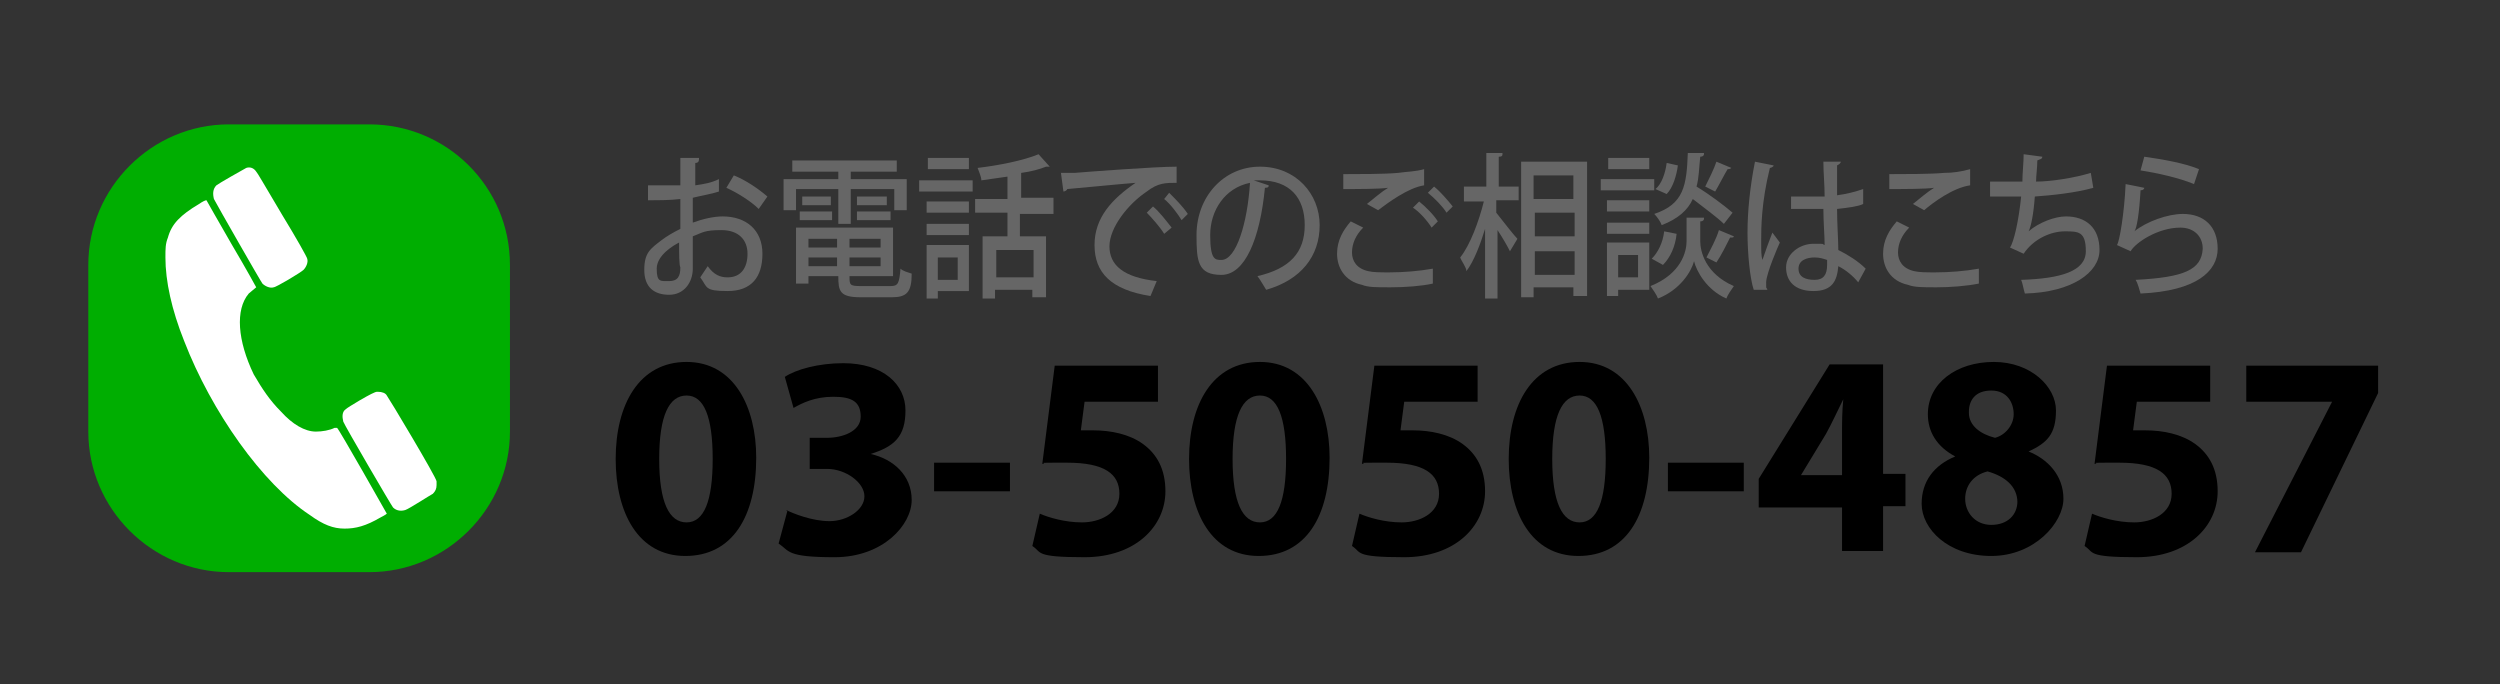 <?xml version="1.0" encoding="UTF-8"?>
<svg id="Layer_1" xmlns="http://www.w3.org/2000/svg" xmlns:xlink="http://www.w3.org/1999/xlink" version="1.1" viewBox="0 0 201 55">
  <rect x="0" y="0" width="201" height="55" fill="#333333" stroke="none"/>
  <!-- Generator: Adobe Illustrator 29.2.0, SVG Export Plug-In . SVG Version: 2.1.0 Build 22)  -->
  <defs>
    <style>
      .st0 {
        fill: none;
      }

      .st1 {
        fill: #00ae01;
      }

      .st2 {
        isolation: isolate;
      }

      .st3 {
        fill: #fff;
      }

      .st4 {
        fill: #666;
      }
    </style>
  </defs>
  <g class="st2">
    <path class="st4" d="M57.8,15.4c-.6.2-1.3.3-2.1.5v2c.8-.3,1.7-.5,2.4-.5,1.9,0,3.2,1.1,3.2,3s-.9,3-2.8,3-1.6-.3-2.2-1.1c.2-.3.4-.6.6-.9.5.7,1,.9,1.6.9,1.1,0,1.6-.8,1.6-1.9s-.7-1.9-2.1-1.9-1.5.2-2.3.5v2.6c0,1.1-.7,2.1-1.9,2.1s-2-.6-2-2,.5-1.7,1.4-2.4c.4-.3.9-.6,1.5-.9v-2.4c-.8.1-1.7.1-2.6.1v-1.2h2.6v-2.2h1.5c0,.2,0,.4-.3.4,0,.5,0,1.1,0,1.8.7-.1,1.3-.2,1.9-.5v1ZM54.6,19.5c-.4.2-1.8,1-1.8,2.1s.3,1,1,1,.9-.4.9-1.1c-.1-.2-.1-1.1-.1-2ZM61,16.8c-.6-.6-1.7-1.3-2.6-1.7l.6-1c1,.4,2,1.1,2.7,1.7l-.7,1Z"/>
    <path class="st4" d="M67.4,18v-2.8h-3.4v1.7h-1v-2.5h4.4v-.6h-3.7v-.9h8.4v.9h-3.7v.6h4.5v2.5h-1v-1.7h-3.5v2.8h-1ZM68.3,22.2c0,.7,0,.8.9.8h2.4c.6,0,.7-.2.8-1.4.2.2.6.3.9.4,0,1.5-.4,1.9-1.6,1.9h-2.5c-1.7,0-1.8-.5-1.8-1.7h-2.4v.6h-1v-4.5h7.8v3.9s-3.5,0-3.5,0ZM64.3,17.7v-.7h2.6v.7h-2.6ZM64.5,15.8h2.3v.7h-2.3v-.7ZM67.3,19.2h-2.3v.7h2.3v-.7ZM65,21.4h2.3v-.7h-2.3v.7ZM70.8,19.9v-.7h-2.5v.7h2.5ZM68.3,21.4h2.5v-.7h-2.5v.7ZM68.9,15.8h2.4v.7h-2.4v-.7ZM68.9,17.7v-.7h2.7v.7h-2.7Z"/>
    <path class="st4" d="M73.9,15.4v-.9h4.3v.9h-4.3ZM77.9,19.7v3.7h-2.5v.6h-.9v-4.3h3.4ZM77.9,16.2v.9h-3.4v-.9h3.4ZM74.5,18.9v-.9h3.4v.9h-3.4ZM77.9,12.7v.9h-3.3v-.9h3.3ZM77,20.7h-1.6v1.8h1.6v-1.8ZM84.7,17.2h-2.7v1.8h2.1v4.9h-1.1v-.6h-3v.7h-1v-5h2v-1.9h-2.6v-1.1h2.6v-1.8c-.7.1-1.4.2-2.1.3,0-.3-.2-.7-.3-1,1.7-.2,3.7-.6,4.9-1.1l.9,1h-.3c-.5.2-1.2.4-2,.5v2h2.6v1.3ZM83.1,22.3v-2.2h-3v2.2h3Z"/>
    <path class="st4" d="M85.3,13.9h1.1c1.2-.1,6.5-.5,8.2-.5v1.3c-.9,0-1.5,0-2.4.7-1.5,1-3,2.9-3,4.4s1.1,2.5,3.8,2.8l-.5,1.2c-3.2-.5-4.5-1.9-4.5-4.1s1.4-3.7,3.3-5c-1.3.1-4.3.4-5.5.5,0,.1-.2.2-.3.2l-.2-1.5ZM92.7,16.6c.5.4,1.1,1.2,1.5,1.7l-.6.5c-.3-.5-1-1.3-1.4-1.7l.5-.5ZM94,15.5c.5.5,1.1,1.1,1.5,1.7l-.5.5c-.3-.5-.9-1.3-1.4-1.7l.4-.5Z"/>
    <path class="st4" d="M102,14.9c0,.1,0,.2-.3.2-.4,4.1-1.6,7-3.5,7s-2-1.1-2-3.2c0-3.1,2.2-5.5,5.1-5.5s4.8,2.2,4.8,4.7-1.5,4.4-4.3,5.2c-.2-.3-.4-.7-.7-1.1,2.6-.6,3.8-1.9,3.8-4.1s-1.2-3.6-3.6-3.6h-.5l1.2.4ZM100.5,14.7c-2,.4-3.2,2.2-3.2,4.2s.4,2,.9,2c1.2,0,2.1-3,2.3-6.2Z"/>
    <path class="st4" d="M115.2,22.8c-.9.2-2.2.3-3.4.3s-1.8,0-2.3-.2c-1.4-.3-2-1.4-2-2.5s.5-1.9,1.1-2.6l1,.5c-.6.6-.9,1.3-.9,2s.4,1.3,1.3,1.5c.4.1,1,.1,1.7.1,1.1,0,2.4-.1,3.5-.3v1.2ZM109.9,16.4c.5-.4,1.2-1,1.7-1.3h0c-.7.1-2.5.1-3.6.1v-1.2c1.1,0,3.4,0,4.4-.1.7-.1,1.4-.1,2.1-.3v1.3c-1.3.2-2.9,1.4-3.7,2l-.9-.5ZM115.1,18.3c-.3-.5-1-1.3-1.5-1.6l.5-.5c.5.4,1.2,1.1,1.5,1.6l-.5.5ZM116.3,17.1c-.3-.5-1-1.2-1.5-1.6l.5-.5c.5.4,1.1,1.1,1.5,1.6l-.5.5Z"/>
    <path class="st4" d="M120.3,16.1v1c.4.5,1.4,1.8,1.7,2.1l-.6,1c-.2-.4-.6-1.1-1-1.7v5.5h-1v-5.6c-.4,1.3-.9,2.6-1.5,3.4,0-.3-.4-.8-.5-1.1.8-1,1.5-2.9,1.9-4.5h-1.6v-1.2h1.8v-2.7h1.3c0,.2,0,.3-.3.3v2.4h1.6v1.1h-1.8ZM122.3,13h5.3v10.8h-1.1v-.7h-3.2v.8h-1s0-10.9,0-10.9ZM126.5,14.1h-3.2v1.9h3.2v-1.9ZM123.4,17.1v1.9h3.2v-1.9h-3.2ZM123.4,22.1h3.2v-1.9h-3.2v1.9Z"/>
    <path class="st4" d="M133,14.4v.9h-4.3v-.9h4.3ZM132.6,19.6v3.7h-2.5v.5h-.9v-4.3h3.4ZM132.6,16.1v.9h-3.4v-.9h3.4ZM129.2,18.8v-.9h3.4v.9h-3.4ZM132.6,12.7v.9h-3.3v-.9h3.3ZM131.7,20.5h-1.6v1.8h1.6v-1.8ZM137,17.6c0,.1-.1.2-.3.2v1.6c0,.8.4,2.6,2.7,3.6-.2.3-.5.7-.6,1-1.6-.7-2.4-2.2-2.6-3-.2.8-1.1,2.3-2.9,3-.1-.3-.4-.7-.6-1,2.5-1,2.9-2.8,2.9-3.6v-1.9h1.4ZM134.8,18.8c-.1,1-.5,1.9-1.1,2.5l-.9-.5c.5-.5.9-1.3,1-2.2l1,.2ZM137,12.4c0,.1-.1.2-.3.2-.1.9-.1,1.7-.3,2.4,1,.6,2.2,1.5,2.9,2.1l-.7.9c-.5-.5-1.6-1.3-2.5-2-.4.9-1.2,1.6-2.5,2.1-.1-.3-.4-.7-.6-.9,2.4-.8,2.6-2.3,2.7-4.9h1.3ZM133.1,15.2c.5-.4.8-1.3.9-2.1l.9.2c-.1.8-.4,1.8-.9,2.3l-.9-.4ZM139.2,13.5c-.1.1-.2.1-.3.1-.3.5-.7,1.3-1,1.8l-.8-.4c.3-.6.7-1.4.9-2l1.2.5ZM139.4,19c0,.1-.1.1-.3.1-.3.6-.7,1.4-1.1,2l-.8-.4c.3-.6.8-1.5,1-2.2l1.2.5Z"/>
    <path class="st4" d="M141,23.3c-.3-.9-.5-2.9-.5-4.6s.2-3.7.6-5.7l1.5.3c0,.1-.2.2-.3.2-.7,2.8-.7,4.9-.7,5.8s0,1.3.1,1.6c.2-.6.6-1.7.8-2.2l.6.8c-.1.2-1.1,2.5-1.1,3.2s0,.3.1.6h-1.1ZM144,15.8h2.7c0-1-.1-1.9-.1-2.8h1.4c0,.1-.1.2-.3.3v2.4c.8-.1,1.5-.3,2.1-.5v1.2c-.4.2-1.2.3-2.1.4,0,1.2.1,2.5.1,3.3.8.4,1.6.9,2.2,1.5l-.6,1.1c-.4-.5-1-1-1.6-1.3-.1,1.2-.5,2-2,2s-2.2-.8-2.2-1.9,1.1-1.9,2.2-1.9.6,0,.9.1c0-.7-.1-1.9-.1-2.9h-2.6v-1ZM146.9,20.9c-.3-.1-.6-.2-1-.2-.6,0-1.3.2-1.3.9s.6.9,1.3.9,1-.4,1-1.2v-.4Z"/>
    <path class="st4" d="M159.1,22.8c-1,.2-2.3.3-3.4.3s-1.8,0-2.3-.2c-1.4-.3-2-1.4-2-2.5s.5-1.9,1.1-2.6l1,.5c-.6.6-.9,1.3-.9,2s.4,1.3,1.3,1.5c.4.1,1,.1,1.7.1,1.1,0,2.4-.1,3.5-.3v1.2ZM153.8,16.4c.5-.4,1.2-1,1.7-1.3h0c-.7.1-2.5.1-3.6.1v-1.2c1.1,0,3.4,0,4.4-.1.7,0,1.4-.1,2.1-.3v1.3c-1.4.2-3,1.4-3.7,2l-.9-.5Z"/>
    <path class="st4" d="M168.3,15.1c-1.4.4-3.3.6-4.7.7-.1,1.4-.3,2.4-.5,2.8.8-.7,2.1-1.2,3-1.2,1.6,0,2.7.9,2.7,2.7s-2.2,3.4-6,3.5c-.1-.3-.2-.9-.3-1.1,3.2-.1,5.2-.7,5.2-2.3s-.6-1.6-1.7-1.6-2.5.6-3.3,1.8l-1.1-.5c.3-.4.7-2.1.9-4.1h-2.5v-1.2h2.6c0-.7.1-1.5.1-2.2l1.5.2c0,.2-.2.2-.4.3,0,.6-.1,1.2-.1,1.7,1.2,0,3.1-.3,4.4-.7l.2,1.2Z"/>
    <path class="st4" d="M172.4,15.1c0,.1-.1.2-.3.2-.1,1.8-.3,3.1-.5,3.3h0c1-.8,2.7-1.4,3.9-1.4,1.7,0,2.8,1,2.8,2.8s-1.7,3.4-6.2,3.6c-.1-.3-.2-.8-.4-1.1,3.9-.2,5.3-.8,5.4-2.5,0-1-.7-1.7-1.8-1.7-1.8,0-3.6,1.2-4,1.9l-1.1-.5c.2-.2.6-2.6.7-4.9l1.5.3ZM172.4,12.6c1.4.2,3.2.5,4.4,1l-.4,1.2c-1.2-.5-3-.9-4.3-1.1l.3-1.1Z"/>
  </g>
  <path class="st1" d="M29.7,46h-11.3c-6.2,0-11.3-5.1-11.3-11.3v-13.4c0-6.2,5.1-11.3,11.3-11.3h11.3c6.2,0,11.3,5,11.3,11.3v13.4c0,6.2-5.1,11.3-11.3,11.3Z"/>
  <g>
    <path class="st3" d="M19.8,13.5c-.2.1-2.3,1.3-2.4,1.4-.3.3-.3.7-.2,1.1.2.4,3.8,6.7,3.9,6.8.2.2.6.4.9.3.2,0,2.2-1.2,2.4-1.4s.4-.6.3-.9c0-.1-.9-1.7-2-3.5-1.6-2.7-2-3.4-2.1-3.5-.2-.3-.5-.4-.8-.3Z"/>
    <path class="st3" d="M16,16.4c-1.5.9-2.2,1.6-2.5,2.7-.2.5-.2.9-.2,1.6,0,1.9.5,4.2,1.5,6.7,2.2,5.7,6.3,11.5,10.1,14,1.1.8,1.9,1.1,2.8,1.1s1.7-.2,2.9-.9c.4-.2.5-.3.5-.3,0,0-3.9-6.9-4-6.9h-.2c-.4.2-1,.3-1.5.3-.9,0-1.9-.6-2.8-1.6-.9-.9-1.5-1.8-2.2-3-1.3-2.7-1.5-5.2-.4-6.5.1-.1.5-.4.6-.5,0,0-.7-1.3-2-3.5-1.1-1.9-2-3.5-2-3.5-.1,0-.3.1-.6.3Z"/>
    <path class="st3" d="M30.3,31.5q-.2,0-1.4.7c-.5.3-1,.6-1.1.7-.3.2-.3.6-.2,1,.1.3,3.9,6.8,4,6.9.3.3.7.3,1,.2s2-1.2,2.2-1.3c.2-.2.3-.4.3-.7s0-.3,0-.3c0-.3-3.9-6.8-4-6.9-.1-.2-.4-.3-.7-.3Z"/>
  </g>
  <rect class="st0" x="-.4" y=".1" width="201.2" height="55.4"/>
  <g>
    <path d="M60.8,36.8c0,4.7-1.9,7.9-5.7,7.9s-5.6-3.5-5.6-7.8c0-4.4,1.9-7.8,5.7-7.8s5.6,3.6,5.6,7.7ZM53,36.9c0,3.5.8,5.1,2.2,5.1s2.1-1.7,2.1-5.1-.7-5.1-2.1-5.1-2.2,1.6-2.2,5.1Z"/>
    <path d="M63.2,41c.6.3,2.1.9,3.5.9s2.8-.9,2.8-2-1.5-2.2-3-2.2h-1.4v-2.5h1.4c1.2,0,2.7-.5,2.7-1.7s-.7-1.6-2.2-1.6-2.5.5-3.2.9l-.7-2.5c.9-.6,2.7-1.1,4.7-1.1,3.2,0,5,1.7,5,3.8s-.9,2.9-2.8,3.5h0c1.8.4,3.3,1.7,3.3,3.7s-2.3,4.6-6.2,4.6-3.6-.5-4.5-1.1l.7-2.6Z"/>
    <path d="M81.2,37.2v2.3h-6.1v-2.3h6.1Z"/>
    <path d="M93,32.3h-5.8l-.3,2.3c.3,0,.6,0,1,0,1.4,0,2.9.3,4,1.1,1.1.8,1.8,2,1.8,3.8,0,2.8-2.4,5.3-6.5,5.3s-3.4-.4-4.2-.9l.6-2.6c.7.3,2,.7,3.4.7s3-.7,3-2.3-1.2-2.5-4.2-2.5-1.4,0-2,.1l1-7.9h8.3v2.9Z"/>
    <path d="M106.9,36.8c0,4.7-1.9,7.9-5.7,7.9s-5.6-3.5-5.6-7.8c0-4.4,1.9-7.8,5.7-7.8s5.6,3.6,5.6,7.7ZM99.1,36.9c0,3.5.8,5.1,2.2,5.1s2.1-1.7,2.1-5.1-.7-5.1-2.1-5.1-2.2,1.6-2.2,5.1Z"/>
    <path d="M118.7,32.3h-5.8l-.3,2.3c.3,0,.6,0,1,0,1.4,0,2.9.3,4,1.1,1.1.8,1.8,2,1.8,3.8,0,2.8-2.4,5.3-6.5,5.3s-3.4-.4-4.2-.9l.6-2.6c.7.3,2,.7,3.4.7s3-.7,3-2.3-1.2-2.5-4.2-2.5-1.4,0-2,.1l1-7.9h8.3v2.9Z"/>
    <path d="M132.6,36.8c0,4.7-1.9,7.9-5.7,7.9s-5.6-3.5-5.6-7.8c0-4.4,1.9-7.8,5.7-7.8s5.6,3.6,5.6,7.7ZM124.8,36.9c0,3.5.8,5.1,2.2,5.1s2.1-1.7,2.1-5.1-.7-5.1-2.1-5.1-2.2,1.6-2.2,5.1Z"/>
    <path d="M140.2,37.2v2.3h-6.1v-2.3h6.1Z"/>
    <path d="M148.1,44.4v-3.6h-6.7v-2.3l5.7-9.2h4.3v8.8h1.8v2.6h-1.8v3.6h-3.3ZM148.1,38.2v-3.3c0-.9,0-1.8.1-2.8h0c-.5,1-.9,1.9-1.4,2.8l-2,3.3h0s3.4,0,3.4,0Z"/>
    <path d="M154.5,40.5c0-1.8,1-3.1,2.7-3.8h0c-1.5-.8-2.2-2-2.2-3.4,0-2.5,2.3-4.2,5.3-4.2s5,2,5,3.9-.7,2.6-2.2,3.3h0c1.5.6,2.8,1.9,2.8,3.8s-2.3,4.6-5.8,4.6-5.6-2.2-5.6-4.2ZM162.2,40.4c0-1.3-1-2.1-2.4-2.5-1.2.3-1.8,1.2-1.8,2.2,0,1.1.8,2.1,2.1,2.1s2.1-.8,2.1-1.9ZM158.3,33.2c0,1,.9,1.7,2.1,2,.8-.2,1.5-1,1.5-1.9s-.5-1.9-1.8-1.9-1.8.8-1.8,1.7Z"/>
    <path d="M177.6,32.3h-5.8l-.3,2.3c.3,0,.6,0,1,0,1.4,0,2.9.3,4,1.1,1.1.8,1.8,2,1.8,3.8,0,2.8-2.4,5.3-6.5,5.3s-3.4-.4-4.2-.9l.6-2.6c.7.3,2,.7,3.4.7s3-.7,3-2.3-1.2-2.5-4.2-2.5-1.4,0-2,.1l1-7.9h8.3v2.9Z"/>
    <path d="M191.2,29.4v2.2l-6.2,12.8h-3.7l6.2-12.1h0s-6.9,0-6.9,0v-2.9h10.6Z"/>
  </g>
</svg>